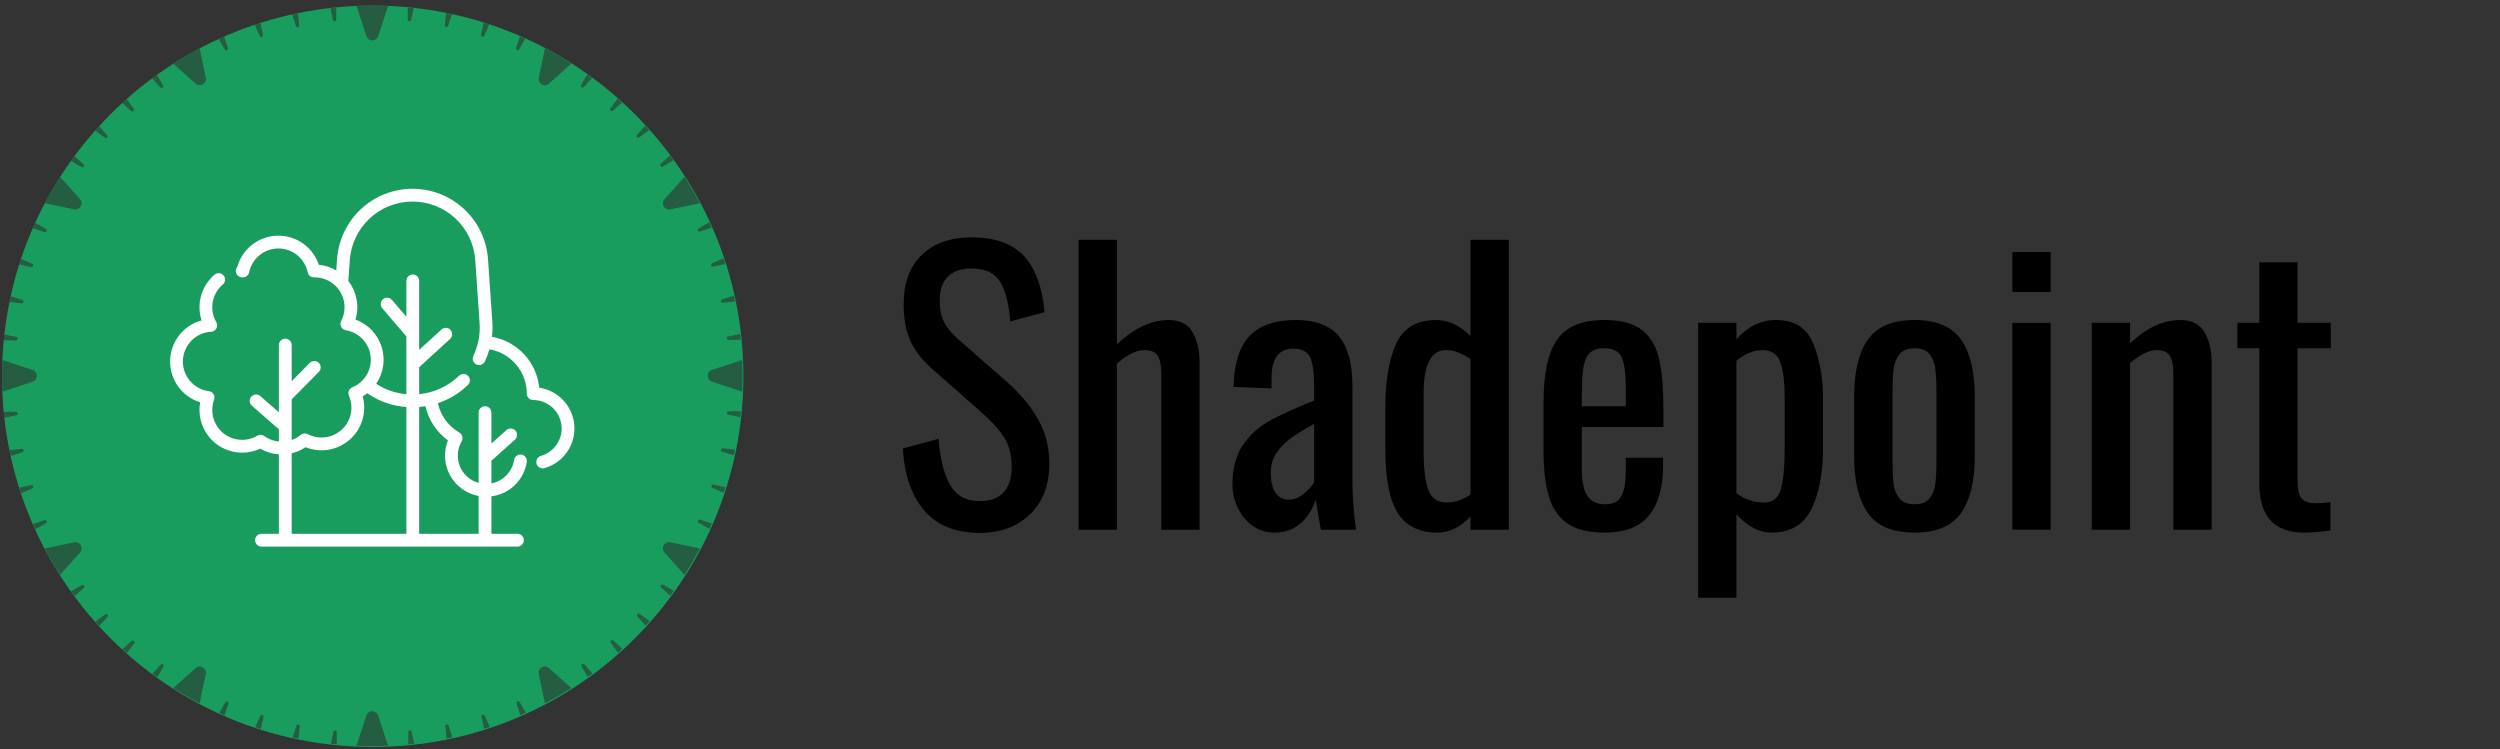<svg xmlns="http://www.w3.org/2000/svg" xmlns:xlink="http://www.w3.org/1999/xlink" width="684" zoomAndPan="magnify" viewBox="0 0 513 153.75" height="205" preserveAspectRatio="xMidYMid meet" version="1.2"><rect x="0" y="0" width="513" height="153.75" fill="#333333" stroke="none"/><defs><clipPath id="6df1a1eeed"><path d="M 0.418 1.145 L 152.547 1.145 L 152.547 153.277 L 0.418 153.277 Z M 0.418 1.145 "/></clipPath><clipPath id="e2a63490a4"><path d="M 76.48 1.145 C 34.473 1.145 0.418 35.199 0.418 77.211 C 0.418 119.219 34.473 153.277 76.48 153.277 C 118.492 153.277 152.547 119.219 152.547 77.211 C 152.547 35.199 118.492 1.145 76.48 1.145 Z M 76.48 1.145 "/></clipPath><clipPath id="56b2f4b9de"><path d="M 34.84 38.703 L 118 38.703 L 118 112.406 L 34.84 112.406 Z M 34.84 38.703 "/></clipPath><clipPath id="ec6af732cf"><path d="M 0.418 1.145 L 152.355 1.145 L 152.355 153.086 L 0.418 153.086 Z M 0.418 1.145 "/></clipPath></defs><g id="34ab6e1c91"><g clip-rule="nonzero" clip-path="url(#6df1a1eeed)"><g clip-rule="nonzero" clip-path="url(#e2a63490a4)"><path style=" stroke:none;fill-rule:nonzero;fill:#199d5e;fill-opacity:1;" d="M 0.418 1.145 L 152.547 1.145 L 152.547 153.277 L 0.418 153.277 Z M 0.418 1.145 "/></g></g><g clip-rule="nonzero" clip-path="url(#56b2f4b9de)"><path style=" stroke:none;fill-rule:nonzero;fill:#ffffff;fill-opacity:1;" d="M 110.66 79.555 C 110.594 78.918 110.477 78.293 110.309 77.676 C 110.145 77.059 109.926 76.457 109.664 75.875 C 109.398 75.293 109.09 74.738 108.734 74.203 C 108.383 73.672 107.988 73.172 107.551 72.703 C 107.117 72.238 106.648 71.805 106.141 71.414 C 105.637 71.023 105.105 70.672 104.543 70.367 C 103.98 70.062 103.398 69.805 102.797 69.59 C 102.195 69.379 101.578 69.219 100.949 69.105 C 101.07 68.082 101.098 67.051 101.027 66.02 L 100.141 53.191 C 100.07 52.219 99.914 51.262 99.668 50.32 C 99.418 49.375 99.086 48.465 98.668 47.586 C 98.25 46.707 97.754 45.875 97.176 45.09 C 96.602 44.301 95.957 43.578 95.246 42.91 C 94.531 42.246 93.766 41.656 92.941 41.133 C 92.117 40.613 91.254 40.176 90.348 39.816 C 89.441 39.461 88.508 39.191 87.551 39.008 C 86.594 38.828 85.629 38.734 84.656 38.734 C 83.68 38.734 82.715 38.824 81.758 39.008 C 80.801 39.188 79.871 39.457 78.965 39.816 C 78.059 40.172 77.191 40.609 76.367 41.129 C 75.543 41.648 74.777 42.242 74.062 42.906 C 73.352 43.57 72.707 44.297 72.133 45.082 C 71.555 45.867 71.059 46.699 70.637 47.578 C 70.219 48.457 69.887 49.367 69.637 50.309 C 69.391 51.254 69.23 52.211 69.164 53.18 L 69.004 55.5 C 67.898 54.844 66.707 54.457 65.43 54.332 C 65.133 53.445 64.703 52.625 64.145 51.879 C 63.582 51.129 62.922 50.484 62.156 49.949 C 61.391 49.41 60.559 49.008 59.664 48.738 C 58.77 48.465 57.855 48.344 56.918 48.363 C 55.984 48.387 55.078 48.555 54.195 48.867 C 53.312 49.18 52.504 49.625 51.766 50.199 C 51.027 50.77 50.395 51.445 49.871 52.219 C 49.348 52.996 48.961 53.832 48.707 54.73 C 48.535 54.926 48.43 55.148 48.391 55.402 C 48.352 55.66 48.387 55.902 48.492 56.141 C 48.598 56.375 48.758 56.562 48.977 56.703 C 49.191 56.844 49.43 56.91 49.688 56.91 C 49.703 56.91 49.723 56.914 49.738 56.914 L 49.816 56.914 C 50.133 56.922 50.414 56.824 50.66 56.629 C 50.906 56.43 51.062 56.18 51.125 55.867 C 51.27 55.18 51.523 54.531 51.891 53.93 C 52.258 53.328 52.715 52.805 53.262 52.359 C 53.805 51.914 54.41 51.574 55.074 51.34 C 55.738 51.102 56.426 50.984 57.129 50.984 C 57.832 50.984 58.52 51.102 59.184 51.34 C 59.848 51.574 60.453 51.914 61 52.359 C 61.543 52.805 62 53.328 62.367 53.93 C 62.734 54.531 62.988 55.18 63.133 55.867 C 63.195 56.18 63.352 56.434 63.598 56.629 C 63.844 56.828 64.125 56.922 64.441 56.914 L 64.52 56.914 C 64.535 56.914 64.555 56.91 64.57 56.91 C 64.973 56.914 65.371 56.953 65.766 57.031 C 66.16 57.109 66.543 57.227 66.914 57.379 C 67.285 57.535 67.641 57.723 67.973 57.945 C 68.309 58.172 68.617 58.426 68.902 58.711 C 69.188 58.992 69.441 59.305 69.664 59.637 C 69.887 59.973 70.078 60.324 70.23 60.695 C 70.387 61.07 70.5 61.453 70.582 61.848 C 70.66 62.242 70.699 62.641 70.699 63.043 C 70.703 64.039 70.473 64.98 70.012 65.863 C 69.914 66.051 69.863 66.246 69.863 66.457 C 69.859 66.668 69.906 66.867 70 67.055 C 70.098 67.242 70.227 67.398 70.398 67.523 C 70.566 67.648 70.754 67.727 70.961 67.762 C 71.621 67.871 72.242 68.082 72.832 68.395 C 73.418 68.703 73.945 69.102 74.402 69.586 C 74.863 70.066 75.23 70.609 75.516 71.215 C 75.797 71.816 75.977 72.449 76.051 73.113 C 76.129 73.773 76.098 74.43 75.957 75.082 C 75.82 75.734 75.582 76.348 75.242 76.918 C 74.906 77.492 74.484 78 73.98 78.438 C 73.48 78.875 72.918 79.219 72.305 79.473 C 72.141 79.539 72 79.637 71.875 79.762 C 71.75 79.887 71.656 80.031 71.59 80.195 C 71.523 80.355 71.492 80.527 71.496 80.703 C 71.496 80.879 71.531 81.047 71.602 81.207 C 71.855 81.789 72.016 82.395 72.078 83.023 C 72.145 83.656 72.109 84.281 71.98 84.898 C 71.852 85.52 71.633 86.105 71.32 86.656 C 71.012 87.211 70.625 87.703 70.16 88.133 C 69.695 88.566 69.18 88.918 68.605 89.188 C 68.035 89.461 67.434 89.637 66.805 89.723 C 66.18 89.809 65.555 89.797 64.93 89.688 C 64.305 89.578 63.711 89.379 63.152 89.086 C 62.918 88.965 62.668 88.918 62.406 88.945 C 62.145 88.973 61.914 89.07 61.711 89.238 C 61.152 89.695 60.531 90.043 59.852 90.285 L 59.852 81.949 L 65.422 76.316 C 65.543 76.191 65.637 76.051 65.703 75.891 C 65.77 75.73 65.805 75.562 65.801 75.387 C 65.801 75.211 65.766 75.047 65.699 74.883 C 65.633 74.723 65.535 74.582 65.414 74.461 C 65.289 74.336 65.145 74.242 64.984 74.176 C 64.824 74.113 64.656 74.078 64.48 74.082 C 64.309 74.082 64.141 74.117 63.98 74.184 C 63.82 74.254 63.676 74.348 63.555 74.473 L 59.852 78.219 L 59.852 70.809 C 59.852 70.637 59.816 70.469 59.75 70.309 C 59.684 70.145 59.59 70.004 59.465 69.883 C 59.344 69.758 59.199 69.664 59.039 69.598 C 58.879 69.531 58.711 69.496 58.539 69.496 C 58.363 69.496 58.195 69.531 58.035 69.598 C 57.875 69.664 57.734 69.758 57.609 69.883 C 57.488 70.004 57.395 70.145 57.328 70.309 C 57.258 70.469 57.227 70.637 57.227 70.809 L 57.227 84.605 L 53.414 81.27 C 53.285 81.156 53.137 81.07 52.973 81.016 C 52.809 80.961 52.637 80.938 52.465 80.949 C 52.293 80.961 52.125 81.004 51.969 81.082 C 51.816 81.16 51.68 81.262 51.566 81.395 C 51.449 81.523 51.367 81.672 51.309 81.84 C 51.254 82.004 51.23 82.172 51.242 82.344 C 51.254 82.52 51.301 82.684 51.375 82.84 C 51.453 82.996 51.559 83.133 51.688 83.246 L 57.227 88.09 L 57.227 90.605 C 56.125 90.5 55.129 90.125 54.234 89.477 C 54.023 89.324 53.785 89.242 53.527 89.23 C 53.266 89.219 53.023 89.277 52.801 89.41 C 52.254 89.73 51.676 89.961 51.059 90.102 C 50.445 90.242 49.82 90.289 49.191 90.234 C 48.562 90.184 47.957 90.039 47.371 89.801 C 46.785 89.562 46.25 89.238 45.766 88.836 C 45.281 88.434 44.867 87.965 44.527 87.434 C 44.188 86.902 43.934 86.328 43.77 85.719 C 43.605 85.109 43.539 84.488 43.566 83.859 C 43.594 83.227 43.715 82.617 43.93 82.023 C 44 81.836 44.023 81.645 44.004 81.445 C 43.984 81.246 43.922 81.062 43.82 80.891 C 43.715 80.723 43.582 80.582 43.414 80.473 C 43.246 80.363 43.062 80.297 42.867 80.27 C 42.492 80.223 42.121 80.141 41.762 80.023 C 41.402 79.906 41.055 79.758 40.723 79.574 C 40.391 79.395 40.078 79.184 39.785 78.945 C 39.492 78.707 39.223 78.441 38.977 78.152 C 38.734 77.863 38.52 77.555 38.332 77.227 C 38.145 76.895 37.988 76.555 37.863 76.195 C 37.742 75.836 37.652 75.473 37.594 75.098 C 37.539 74.723 37.52 74.344 37.531 73.969 C 37.547 73.59 37.594 73.215 37.68 72.848 C 37.762 72.477 37.879 72.117 38.027 71.77 C 38.18 71.422 38.359 71.09 38.57 70.777 C 38.781 70.465 39.02 70.172 39.285 69.902 C 39.551 69.629 39.836 69.387 40.148 69.172 C 40.457 68.953 40.785 68.766 41.133 68.609 C 41.477 68.453 41.832 68.332 42.199 68.242 C 42.566 68.152 42.941 68.098 43.32 68.074 C 43.43 68.07 43.539 68.051 43.648 68.016 C 43.754 67.98 43.855 67.934 43.949 67.875 C 44.043 67.812 44.129 67.742 44.207 67.66 C 44.281 67.578 44.348 67.488 44.402 67.391 C 44.453 67.293 44.496 67.188 44.523 67.078 C 44.547 66.969 44.562 66.859 44.559 66.746 C 44.559 66.633 44.543 66.523 44.512 66.418 C 44.48 66.309 44.438 66.207 44.383 66.109 C 44.023 65.488 43.781 64.82 43.652 64.113 C 43.527 63.406 43.527 62.699 43.648 61.992 C 43.773 61.285 44.012 60.621 44.367 59.996 C 44.727 59.375 45.176 58.828 45.727 58.363 C 45.859 58.254 45.965 58.117 46.043 57.965 C 46.121 57.809 46.168 57.645 46.184 57.473 C 46.199 57.301 46.18 57.129 46.125 56.965 C 46.07 56.797 45.988 56.648 45.875 56.516 C 45.762 56.383 45.629 56.277 45.477 56.199 C 45.32 56.121 45.156 56.074 44.984 56.059 C 44.809 56.043 44.641 56.062 44.477 56.117 C 44.309 56.168 44.16 56.254 44.027 56.363 C 43.367 56.926 42.801 57.57 42.328 58.301 C 41.859 59.031 41.504 59.816 41.27 60.648 C 41.031 61.484 40.922 62.336 40.938 63.207 C 40.953 64.074 41.098 64.922 41.363 65.746 C 40.449 65.996 39.598 66.383 38.809 66.906 C 38.02 67.434 37.332 68.07 36.75 68.816 C 36.168 69.566 35.719 70.387 35.402 71.281 C 35.09 72.176 34.922 73.098 34.906 74.043 C 34.891 74.992 35.023 75.918 35.309 76.824 C 35.594 77.727 36.016 78.562 36.57 79.332 C 37.125 80.098 37.789 80.758 38.562 81.309 C 39.332 81.863 40.172 82.277 41.078 82.559 C 40.934 83.348 40.898 84.145 40.973 84.941 C 41.047 85.742 41.227 86.52 41.516 87.27 C 41.805 88.02 42.188 88.715 42.668 89.359 C 43.148 90.004 43.707 90.57 44.344 91.062 C 44.977 91.551 45.668 91.945 46.414 92.246 C 47.16 92.547 47.93 92.742 48.73 92.828 C 49.527 92.918 50.324 92.895 51.117 92.766 C 51.906 92.633 52.668 92.398 53.395 92.059 C 54.578 92.754 55.855 93.148 57.227 93.238 L 57.227 109.535 L 53.656 109.535 C 53.48 109.535 53.316 109.57 53.152 109.637 C 52.992 109.703 52.852 109.797 52.727 109.918 C 52.605 110.043 52.512 110.184 52.445 110.344 C 52.379 110.504 52.344 110.672 52.344 110.848 C 52.344 111.02 52.379 111.188 52.445 111.348 C 52.512 111.508 52.605 111.652 52.727 111.773 C 52.852 111.898 52.992 111.992 53.152 112.059 C 53.316 112.125 53.48 112.16 53.656 112.16 L 106.18 112.16 C 106.355 112.16 106.523 112.125 106.684 112.059 C 106.844 111.992 106.984 111.898 107.109 111.773 C 107.23 111.652 107.324 111.508 107.391 111.348 C 107.457 111.188 107.492 111.02 107.492 110.848 C 107.492 110.672 107.457 110.504 107.391 110.344 C 107.324 110.184 107.23 110.043 107.109 109.918 C 106.984 109.797 106.844 109.703 106.684 109.637 C 106.523 109.57 106.355 109.535 106.18 109.535 L 100.84 109.535 L 100.84 101.852 C 101.746 101.738 102.613 101.484 103.438 101.086 C 104.262 100.691 105 100.172 105.656 99.535 C 106.309 98.895 106.848 98.168 107.262 97.355 C 107.68 96.543 107.957 95.684 108.09 94.777 C 108.117 94.605 108.109 94.434 108.07 94.266 C 108.027 94.098 107.957 93.941 107.855 93.801 C 107.75 93.66 107.625 93.547 107.477 93.457 C 107.328 93.367 107.168 93.309 106.996 93.281 C 106.824 93.254 106.652 93.262 106.484 93.301 C 106.316 93.344 106.16 93.418 106.02 93.52 C 105.879 93.621 105.766 93.746 105.672 93.898 C 105.582 94.047 105.523 94.207 105.5 94.379 C 105.402 94.969 105.223 95.531 104.953 96.066 C 104.684 96.605 104.344 97.086 103.926 97.516 C 103.508 97.949 103.039 98.305 102.512 98.59 C 101.984 98.875 101.43 99.078 100.84 99.191 L 100.84 94.551 L 105.664 90.211 C 105.793 90.098 105.895 89.961 105.969 89.805 C 106.043 89.645 106.086 89.48 106.098 89.305 C 106.105 89.133 106.082 88.965 106.023 88.801 C 105.965 88.637 105.879 88.488 105.762 88.359 C 105.645 88.23 105.508 88.129 105.352 88.051 C 105.195 87.977 105.027 87.934 104.855 87.926 C 104.68 87.918 104.512 87.941 104.348 88 C 104.184 88.059 104.039 88.145 103.906 88.262 L 100.84 91.02 L 100.84 84.672 C 100.84 84.496 100.809 84.328 100.742 84.168 C 100.672 84.008 100.578 83.867 100.457 83.742 C 100.332 83.621 100.191 83.523 100.031 83.457 C 99.871 83.391 99.703 83.359 99.527 83.359 C 99.355 83.359 99.188 83.391 99.027 83.457 C 98.867 83.523 98.723 83.621 98.602 83.742 C 98.477 83.867 98.383 84.008 98.316 84.168 C 98.25 84.328 98.215 84.496 98.215 84.672 L 98.215 99.09 C 97.785 98.973 97.375 98.809 96.984 98.594 C 96.594 98.383 96.23 98.129 95.898 97.832 C 95.562 97.539 95.27 97.207 95.012 96.844 C 94.754 96.48 94.539 96.094 94.371 95.684 C 94.203 95.27 94.082 94.844 94.012 94.402 C 93.941 93.965 93.922 93.523 93.953 93.078 C 93.984 92.633 94.066 92.199 94.195 91.773 C 94.328 91.348 94.504 90.941 94.73 90.559 C 94.816 90.406 94.875 90.246 94.898 90.07 C 94.922 89.898 94.91 89.73 94.867 89.559 C 94.82 89.391 94.746 89.238 94.641 89.098 C 94.535 88.961 94.406 88.848 94.254 88.762 C 93.129 88.109 92.184 87.258 91.418 86.207 C 90.652 85.156 90.129 84 89.852 82.727 C 92.188 81.949 94.246 80.703 96.02 78.992 C 96.145 78.875 96.242 78.734 96.312 78.574 C 96.383 78.414 96.418 78.246 96.422 78.074 C 96.426 77.898 96.395 77.73 96.332 77.57 C 96.27 77.406 96.176 77.266 96.059 77.137 C 95.938 77.012 95.797 76.914 95.637 76.844 C 95.477 76.777 95.309 76.738 95.137 76.734 C 94.961 76.73 94.793 76.762 94.633 76.824 C 94.469 76.891 94.328 76.98 94.203 77.102 C 93.09 78.176 91.832 79.035 90.426 79.684 C 89.023 80.332 87.551 80.73 86.012 80.879 L 86.012 75.352 L 92.355 69.551 C 92.484 69.434 92.586 69.297 92.66 69.141 C 92.734 68.98 92.773 68.816 92.781 68.641 C 92.789 68.469 92.766 68.301 92.703 68.137 C 92.645 67.973 92.559 67.828 92.441 67.699 C 92.32 67.57 92.184 67.469 92.027 67.395 C 91.867 67.32 91.703 67.281 91.531 67.273 C 91.355 67.266 91.188 67.289 91.023 67.352 C 90.859 67.41 90.715 67.5 90.586 67.617 L 86.012 71.797 L 86.012 57.633 C 86.012 57.457 85.98 57.289 85.914 57.129 C 85.848 56.969 85.75 56.828 85.629 56.703 C 85.504 56.582 85.363 56.488 85.203 56.422 C 85.043 56.355 84.875 56.32 84.699 56.32 C 84.527 56.32 84.359 56.355 84.199 56.422 C 84.039 56.488 83.895 56.582 83.773 56.703 C 83.648 56.828 83.555 56.969 83.488 57.129 C 83.422 57.289 83.391 57.457 83.391 57.633 L 83.391 65.004 L 80.434 61.543 C 80.32 61.41 80.188 61.305 80.031 61.227 C 79.875 61.148 79.711 61.102 79.539 61.09 C 79.363 61.074 79.195 61.094 79.031 61.148 C 78.863 61.203 78.715 61.285 78.582 61.398 C 78.453 61.512 78.348 61.645 78.266 61.801 C 78.188 61.957 78.141 62.121 78.129 62.293 C 78.113 62.469 78.133 62.637 78.188 62.801 C 78.242 62.969 78.324 63.117 78.438 63.25 L 83.391 69.039 L 83.391 80.891 C 81.145 80.691 79.078 79.98 77.188 78.758 C 77.375 78.48 77.547 78.195 77.703 77.902 C 77.855 77.609 77.996 77.305 78.117 76.996 C 78.238 76.688 78.34 76.371 78.426 76.047 C 78.508 75.727 78.574 75.398 78.625 75.07 C 78.672 74.742 78.699 74.41 78.711 74.078 C 78.723 73.746 78.711 73.414 78.684 73.082 C 78.656 72.75 78.609 72.418 78.543 72.094 C 78.48 71.766 78.395 71.445 78.293 71.129 C 78.191 70.812 78.07 70.5 77.934 70.199 C 77.797 69.895 77.645 69.602 77.473 69.316 C 77.301 69.027 77.113 68.754 76.914 68.488 C 76.711 68.227 76.492 67.973 76.262 67.734 C 76.031 67.492 75.789 67.266 75.531 67.055 C 75.273 66.844 75.008 66.648 74.727 66.465 C 74.449 66.285 74.16 66.117 73.863 65.969 C 73.566 65.82 73.258 65.691 72.945 65.578 C 73.148 64.906 73.27 64.223 73.309 63.527 C 73.348 62.828 73.305 62.137 73.176 61.449 C 73.047 60.762 72.84 60.098 72.555 59.461 C 72.27 58.824 71.91 58.23 71.48 57.68 L 71.781 53.363 C 71.836 52.555 71.969 51.762 72.176 50.977 C 72.379 50.195 72.656 49.438 73.008 48.707 C 73.355 47.977 73.77 47.285 74.246 46.633 C 74.727 45.98 75.262 45.375 75.852 44.824 C 76.445 44.273 77.082 43.781 77.77 43.348 C 78.453 42.918 79.172 42.551 79.926 42.258 C 80.68 41.961 81.453 41.734 82.246 41.586 C 83.043 41.434 83.844 41.359 84.656 41.359 C 85.465 41.359 86.266 41.434 87.062 41.586 C 87.855 41.738 88.633 41.961 89.383 42.258 C 90.137 42.555 90.855 42.922 91.539 43.352 C 92.227 43.785 92.863 44.277 93.453 44.828 C 94.047 45.383 94.582 45.984 95.059 46.637 C 95.539 47.293 95.953 47.984 96.301 48.715 C 96.648 49.445 96.926 50.203 97.129 50.984 C 97.336 51.77 97.465 52.562 97.52 53.371 L 98.406 66.203 C 98.574 68.59 98.148 70.867 97.129 73.035 C 97.055 73.191 97.012 73.359 97.004 73.531 C 96.996 73.707 97.02 73.875 97.078 74.039 C 97.137 74.203 97.227 74.348 97.344 74.477 C 97.461 74.605 97.598 74.707 97.754 74.781 C 97.91 74.855 98.078 74.898 98.25 74.906 C 98.422 74.914 98.594 74.891 98.758 74.832 C 98.918 74.773 99.066 74.684 99.195 74.566 C 99.324 74.449 99.426 74.312 99.5 74.156 C 99.879 73.355 100.188 72.531 100.43 71.68 C 100.965 71.77 101.484 71.906 101.992 72.09 C 102.5 72.273 102.988 72.496 103.457 72.766 C 103.926 73.035 104.367 73.34 104.781 73.688 C 105.195 74.031 105.578 74.414 105.926 74.824 C 106.273 75.238 106.582 75.68 106.855 76.145 C 107.125 76.613 107.352 77.102 107.539 77.605 C 107.723 78.113 107.863 78.633 107.957 79.164 C 108.051 79.695 108.098 80.234 108.098 80.773 C 108.098 80.945 108.129 81.113 108.199 81.273 C 108.266 81.438 108.359 81.578 108.48 81.699 C 108.605 81.824 108.746 81.918 108.906 81.984 C 109.066 82.051 109.234 82.086 109.41 82.086 C 110.113 82.086 110.797 82.207 111.457 82.457 C 112.117 82.703 112.711 83.059 113.242 83.52 C 113.773 83.984 114.207 84.523 114.543 85.145 C 114.879 85.762 115.094 86.422 115.191 87.117 C 115.289 87.816 115.262 88.508 115.109 89.199 C 114.953 89.887 114.688 90.523 114.301 91.113 C 113.918 91.703 113.441 92.207 112.875 92.625 C 112.305 93.043 111.684 93.352 111.008 93.543 C 110.84 93.59 110.688 93.668 110.551 93.777 C 110.414 93.883 110.301 94.012 110.219 94.164 C 110.133 94.316 110.078 94.48 110.059 94.652 C 110.039 94.824 110.055 94.996 110.102 95.164 C 110.148 95.332 110.227 95.48 110.332 95.617 C 110.441 95.754 110.57 95.867 110.723 95.949 C 110.875 96.035 111.039 96.09 111.211 96.109 C 111.383 96.129 111.555 96.113 111.723 96.066 C 112.184 95.934 112.629 95.766 113.062 95.559 C 113.496 95.352 113.91 95.109 114.301 94.832 C 114.691 94.555 115.059 94.246 115.398 93.906 C 115.738 93.566 116.043 93.199 116.32 92.809 C 116.598 92.414 116.84 92.004 117.047 91.57 C 117.254 91.137 117.422 90.688 117.555 90.227 C 117.684 89.762 117.773 89.293 117.824 88.816 C 117.875 88.34 117.887 87.859 117.855 87.383 C 117.824 86.902 117.754 86.43 117.641 85.961 C 117.531 85.496 117.379 85.039 117.191 84.598 C 117.004 84.156 116.777 83.734 116.516 83.332 C 116.258 82.93 115.965 82.551 115.641 82.195 C 115.312 81.844 114.961 81.52 114.582 81.227 C 114.203 80.934 113.801 80.672 113.375 80.449 C 112.953 80.223 112.512 80.035 112.055 79.887 C 111.598 79.734 111.133 79.625 110.66 79.555 Z M 87.305 83.355 C 87.625 84.766 88.18 86.074 88.973 87.277 C 89.766 88.484 90.746 89.516 91.914 90.363 C 91.684 90.941 91.52 91.539 91.422 92.156 C 91.324 92.773 91.293 93.391 91.332 94.012 C 91.371 94.637 91.48 95.246 91.652 95.844 C 91.828 96.441 92.066 97.016 92.367 97.559 C 92.668 98.105 93.027 98.613 93.438 99.078 C 93.852 99.547 94.312 99.961 94.82 100.324 C 95.324 100.691 95.863 100.996 96.438 101.238 C 97.012 101.484 97.605 101.664 98.215 101.777 L 98.215 109.535 L 86.012 109.535 L 86.012 83.512 C 86.449 83.477 86.879 83.426 87.305 83.355 Z M 83.391 109.535 L 59.852 109.535 L 59.852 93.016 C 60.875 92.77 61.828 92.352 62.703 91.766 C 63.457 92.07 64.242 92.266 65.055 92.352 C 65.863 92.438 66.672 92.41 67.473 92.27 C 68.277 92.133 69.047 91.887 69.781 91.531 C 70.516 91.176 71.188 90.73 71.797 90.188 C 72.406 89.645 72.93 89.031 73.367 88.344 C 73.805 87.656 74.137 86.918 74.371 86.137 C 74.602 85.355 74.723 84.559 74.734 83.742 C 74.742 82.926 74.641 82.125 74.426 81.34 C 74.754 81.145 75.066 80.93 75.367 80.695 C 77.785 82.367 80.457 83.309 83.391 83.52 Z M 83.391 109.535 "/></g><g clip-rule="nonzero" clip-path="url(#ec6af732cf)"><path style=" stroke:none;fill-rule:nonzero;fill:#245d42;fill-opacity:1;" d="M 125.773 22.723 L 127.637 21.035 C 127.336 20.758 127.031 20.492 126.73 20.223 L 125.246 22.25 C 125.148 22.383 125.156 22.57 125.27 22.695 C 125.402 22.844 125.629 22.855 125.773 22.723 Z M 99.082 146.66 C 98.891 146.703 98.766 146.895 98.809 147.086 L 99.344 149.562 C 99.73 149.438 100.121 149.312 100.504 149.184 L 99.484 146.867 C 99.414 146.715 99.25 146.625 99.082 146.66 Z M 106.227 143.91 C 106.039 143.969 105.938 144.172 106 144.359 L 106.789 146.762 C 107.164 146.598 107.535 146.434 107.902 146.266 L 106.648 144.07 C 106.562 143.926 106.391 143.855 106.227 143.91 Z M 110.555 138.297 L 111.816 144.34 C 113.668 143.363 115.477 142.312 117.234 141.191 L 112.648 137.086 C 111.73 136.27 110.301 137.094 110.555 138.297 Z M 125.406 131.422 C 125.246 131.535 125.211 131.758 125.328 131.918 L 126.812 133.945 C 127.113 133.676 127.418 133.406 127.715 133.133 L 125.855 131.445 C 125.73 131.332 125.543 131.32 125.406 131.422 Z M 119.461 136.246 C 119.289 136.344 119.234 136.562 119.332 136.734 L 120.598 138.91 C 120.93 138.676 121.258 138.434 121.582 138.191 L 119.906 136.316 C 119.793 136.191 119.609 136.16 119.461 136.246 Z M 91.688 148.652 C 91.492 148.672 91.352 148.852 91.371 149.047 L 91.645 151.559 C 92.043 151.48 92.441 151.391 92.836 151.301 L 92.066 148.898 C 92.016 148.742 91.859 148.633 91.688 148.652 Z M 46.234 144.113 L 44.977 146.312 C 45.344 146.48 45.719 146.645 46.09 146.805 L 46.883 144.402 C 46.934 144.246 46.871 144.07 46.719 143.984 C 46.551 143.887 46.332 143.945 46.234 144.113 Z M 53.871 146.719 C 53.691 146.641 53.48 146.719 53.402 146.902 L 52.379 149.219 C 52.766 149.348 53.152 149.473 53.539 149.594 L 54.078 147.117 C 54.113 146.957 54.027 146.789 53.871 146.719 Z M 40.133 137.086 L 35.547 141.191 C 37.305 142.312 39.113 143.363 40.965 144.34 L 42.227 138.297 C 42.48 137.094 41.047 136.27 40.133 137.086 Z M 84.125 149.859 C 83.93 149.859 83.77 150.02 83.773 150.219 L 83.781 152.734 C 84.184 152.695 84.59 152.652 84.992 152.605 L 84.477 150.145 C 84.441 149.98 84.297 149.859 84.125 149.859 Z M 61.27 148.691 C 61.082 148.629 60.883 148.734 60.824 148.922 L 60.051 151.324 C 60.445 151.414 60.844 151.5 61.242 151.582 L 61.516 149.066 C 61.535 148.902 61.434 148.742 61.27 148.691 Z M 75.18 146.824 L 73.145 153.02 C 74.223 153.066 75.301 153.094 76.391 153.094 C 77.477 153.094 78.559 153.066 79.637 153.02 L 77.602 146.824 C 77.215 145.656 75.562 145.656 75.18 146.824 Z M 68.836 149.879 C 68.641 149.84 68.453 149.961 68.414 150.156 L 67.898 152.617 C 68.301 152.664 68.703 152.707 69.109 152.746 L 69.117 150.23 C 69.117 150.062 69.004 149.914 68.836 149.879 Z M 15.211 111.281 L 9.172 112.547 C 10.148 114.398 11.199 116.207 12.32 117.965 L 16.422 113.379 C 17.242 112.461 16.414 111.031 15.211 111.281 Z M 6.848 99.812 C 6.809 99.617 6.617 99.496 6.426 99.539 L 3.949 100.074 C 4.07 100.461 4.195 100.848 4.328 101.234 L 6.645 100.211 C 6.797 100.145 6.887 99.98 6.848 99.812 Z M 9.602 106.957 C 9.539 106.77 9.34 106.668 9.152 106.73 L 6.75 107.52 C 6.91 107.891 7.074 108.266 7.242 108.633 L 9.441 107.375 C 9.582 107.293 9.656 107.121 9.602 106.957 Z M 4.859 92.418 C 4.836 92.223 4.66 92.082 4.465 92.102 L 1.949 92.375 C 2.031 92.773 2.121 93.172 2.207 93.566 L 4.613 92.793 C 4.77 92.742 4.875 92.59 4.859 92.418 Z M 3.648 84.855 C 3.648 84.66 3.488 84.5 3.293 84.5 L 0.773 84.512 C 0.816 84.914 0.859 85.316 0.902 85.723 L 3.367 85.207 C 3.527 85.172 3.652 85.027 3.648 84.855 Z M 21.969 28.238 C 22.113 28.109 22.125 27.883 21.992 27.738 L 20.305 25.875 C 20.031 26.176 19.762 26.477 19.492 26.781 L 21.52 28.262 C 21.652 28.363 21.84 28.355 21.969 28.238 Z M 32.965 136.383 L 31.285 138.258 C 31.613 138.5 31.941 138.738 32.27 138.977 L 33.539 136.797 C 33.621 136.652 33.594 136.469 33.469 136.352 C 33.32 136.223 33.094 136.234 32.965 136.383 Z M 21.594 126.059 L 19.566 127.539 C 19.836 127.844 20.105 128.145 20.379 128.445 L 22.066 126.582 C 22.176 126.461 22.191 126.273 22.09 126.133 C 21.973 125.977 21.75 125.941 21.594 126.059 Z M 16.777 120.062 L 14.602 121.328 C 14.836 121.66 15.074 121.984 15.316 122.312 L 17.195 120.633 C 17.316 120.523 17.352 120.34 17.262 120.191 C 17.164 120.02 16.945 119.965 16.777 120.062 Z M 3.629 69.562 C 3.672 69.371 3.547 69.184 3.355 69.141 L 0.891 68.629 C 0.848 69.031 0.805 69.434 0.766 69.836 L 3.281 69.848 C 3.445 69.848 3.594 69.73 3.629 69.562 Z M 6.688 75.91 L 0.488 73.875 C 0.445 74.949 0.418 76.031 0.418 77.121 C 0.418 78.207 0.445 79.289 0.488 80.363 L 6.688 78.328 C 7.855 77.945 7.855 76.293 6.688 75.91 Z M 16.422 40.863 L 12.32 36.277 C 11.199 38.031 10.148 39.84 9.172 41.695 L 15.211 42.957 C 16.414 43.207 17.242 41.777 16.422 40.863 Z M 17.156 34.195 C 17.289 34.051 17.273 33.824 17.129 33.695 L 15.254 32.016 C 15.012 32.344 14.77 32.668 14.535 33 L 16.711 34.266 C 16.855 34.352 17.043 34.324 17.156 34.195 Z M 4.82 62 C 4.879 61.812 4.777 61.613 4.59 61.551 L 2.184 60.781 C 2.098 61.176 2.008 61.574 1.93 61.973 L 4.441 62.246 C 4.605 62.262 4.766 62.164 4.82 62 Z M 6.793 54.602 C 6.871 54.422 6.789 54.211 6.609 54.133 L 4.293 53.109 C 4.164 53.496 4.039 53.883 3.914 54.27 L 6.391 54.805 C 6.555 54.84 6.723 54.758 6.793 54.602 Z M 9.527 47.449 C 9.625 47.277 9.566 47.062 9.395 46.965 L 7.195 45.703 C 7.027 46.074 6.867 46.449 6.703 46.82 L 9.105 47.609 C 9.266 47.664 9.441 47.598 9.527 47.449 Z M 27.375 22.82 C 27.535 22.703 27.57 22.48 27.453 22.32 L 25.969 20.297 C 25.664 20.562 25.363 20.832 25.066 21.109 L 26.926 22.797 C 27.051 22.906 27.238 22.922 27.375 22.82 Z M 135.625 120.043 C 135.492 120.191 135.504 120.414 135.652 120.547 L 137.527 122.223 C 137.77 121.898 138.012 121.57 138.246 121.238 L 136.07 119.973 C 135.926 119.891 135.738 119.914 135.625 120.043 Z M 130.812 126 C 130.668 126.133 130.656 126.355 130.789 126.5 L 132.477 128.363 C 132.75 128.066 133.02 127.762 133.289 127.457 L 131.262 125.977 C 131.129 125.879 130.941 125.883 130.812 126 Z M 136.359 113.379 L 140.461 117.965 C 141.582 116.207 142.633 114.398 143.609 112.547 L 137.566 111.281 C 136.363 111.031 135.539 112.461 136.359 113.379 Z M 145.988 99.637 C 145.91 99.816 145.992 100.027 146.172 100.105 L 148.488 101.129 C 148.617 100.742 148.742 100.359 148.863 99.969 L 146.391 99.434 C 146.227 99.398 146.059 99.48 145.988 99.637 Z M 143.254 106.789 C 143.156 106.961 143.215 107.176 143.387 107.277 L 145.582 108.535 C 145.754 108.164 145.914 107.793 146.074 107.418 L 143.672 106.629 C 143.516 106.578 143.34 106.641 143.254 106.789 Z M 136.004 34.18 L 138.18 32.91 C 137.945 32.582 137.703 32.254 137.465 31.926 L 135.586 33.605 C 135.465 33.715 135.43 33.902 135.516 34.051 C 135.617 34.219 135.832 34.277 136.004 34.18 Z M 131.188 28.184 L 133.215 26.699 C 132.945 26.395 132.676 26.094 132.402 25.793 L 130.715 27.656 C 130.602 27.777 130.59 27.965 130.691 28.105 C 130.809 28.262 131.031 28.297 131.188 28.184 Z M 147.961 92.238 C 147.902 92.426 148.004 92.629 148.191 92.688 L 150.598 93.461 C 150.684 93.062 150.77 92.668 150.852 92.266 L 148.34 91.996 C 148.172 91.977 148.012 92.074 147.961 92.238 Z M 147.922 61.824 C 147.945 62.02 148.121 62.16 148.316 62.137 L 150.832 61.863 C 150.75 61.465 150.66 61.07 150.574 60.672 L 148.168 61.445 C 148.012 61.496 147.906 61.652 147.922 61.824 Z M 152.289 73.875 L 146.094 75.91 C 144.926 76.293 144.926 77.945 146.094 78.328 L 152.289 80.363 C 152.336 79.289 152.363 78.207 152.363 77.121 C 152.363 76.031 152.336 74.949 152.289 73.875 Z M 145.934 54.43 C 145.973 54.621 146.164 54.742 146.355 54.703 L 148.832 54.168 C 148.707 53.777 148.582 53.391 148.453 53.004 L 146.137 54.027 C 145.984 54.094 145.895 54.262 145.934 54.43 Z M 149.129 69.383 C 149.133 69.578 149.293 69.738 149.488 69.738 L 152.004 69.73 C 151.965 69.324 151.922 68.922 151.875 68.52 L 149.414 69.035 C 149.25 69.066 149.129 69.211 149.129 69.383 Z M 143.18 47.285 C 143.242 47.473 143.441 47.57 143.629 47.512 L 146.031 46.723 C 145.871 46.348 145.707 45.977 145.539 45.605 L 143.34 46.863 C 143.195 46.945 143.125 47.121 143.18 47.285 Z M 137.566 42.957 L 143.609 41.695 C 142.633 39.84 141.582 38.031 140.461 36.277 L 136.359 40.863 C 135.539 41.777 136.363 43.207 137.566 42.957 Z M 91.957 5.32 L 92.73 2.914 C 92.332 2.824 91.938 2.738 91.539 2.656 L 91.266 5.172 C 91.246 5.336 91.348 5.496 91.512 5.551 C 91.699 5.609 91.898 5.504 91.957 5.32 Z M 61.094 5.586 C 61.289 5.566 61.43 5.391 61.406 5.195 L 61.133 2.68 C 60.734 2.762 60.34 2.848 59.941 2.938 L 60.715 5.344 C 60.766 5.5 60.922 5.605 61.094 5.586 Z M 53.699 7.578 C 53.891 7.535 54.016 7.348 53.973 7.152 L 53.438 4.68 C 53.047 4.801 52.66 4.926 52.277 5.055 L 53.297 7.371 C 53.363 7.523 53.531 7.613 53.699 7.578 Z M 68.652 4.379 C 68.852 4.379 69.008 4.219 69.008 4.023 L 69 1.504 C 68.594 1.543 68.191 1.586 67.789 1.633 L 68.305 4.098 C 68.336 4.258 68.48 4.379 68.652 4.379 Z M 46.555 10.332 C 46.742 10.27 46.844 10.066 46.781 9.879 L 45.992 7.477 C 45.617 7.641 45.246 7.805 44.875 7.973 L 46.133 10.168 C 46.215 10.312 46.391 10.383 46.555 10.332 Z M 149.148 84.676 C 149.109 84.867 149.234 85.059 149.426 85.098 L 151.891 85.613 C 151.934 85.211 151.977 84.805 152.016 84.402 L 149.5 84.391 C 149.332 84.391 149.184 84.508 149.148 84.676 Z M 40.965 9.898 C 39.113 10.879 37.305 11.926 35.547 13.051 L 40.133 17.152 C 41.047 17.973 42.48 17.145 42.227 15.941 Z M 33.32 17.992 C 33.488 17.895 33.547 17.676 33.449 17.508 L 32.18 15.328 C 31.852 15.566 31.523 15.805 31.199 16.047 L 32.875 17.922 C 32.984 18.047 33.172 18.078 33.32 17.992 Z M 119.816 17.859 L 121.492 15.98 C 121.168 15.742 120.84 15.5 120.512 15.266 L 119.242 17.441 C 119.16 17.586 119.184 17.77 119.312 17.887 C 119.461 18.016 119.684 18.004 119.816 17.859 Z M 110.555 15.941 C 110.301 17.145 111.73 17.973 112.648 17.152 L 117.234 13.051 C 115.477 11.926 113.668 10.879 111.816 9.898 Z M 73.145 1.219 L 75.18 7.414 C 75.562 8.582 77.215 8.582 77.602 7.414 L 79.637 1.219 C 78.559 1.176 77.477 1.145 76.391 1.145 C 75.301 1.145 74.223 1.176 73.145 1.219 Z M 84.367 4.086 L 84.883 1.621 C 84.48 1.574 84.074 1.535 83.672 1.496 L 83.664 4.012 C 83.664 4.176 83.777 4.324 83.945 4.359 C 84.137 4.402 84.328 4.277 84.367 4.086 Z M 27.008 131.516 L 25.145 133.207 C 25.445 133.48 25.75 133.75 26.051 134.016 L 27.535 131.992 C 27.633 131.859 27.625 131.668 27.512 131.543 C 27.379 131.395 27.152 131.387 27.008 131.516 Z M 99.379 7.34 L 100.398 5.023 C 100.016 4.895 99.629 4.766 99.238 4.645 L 98.703 7.121 C 98.668 7.281 98.75 7.453 98.91 7.52 C 99.09 7.602 99.301 7.52 99.379 7.34 Z M 106.059 10.258 C 105.91 10.172 105.848 9.992 105.898 9.836 L 106.688 7.434 C 107.062 7.598 107.434 7.758 107.805 7.926 L 106.547 10.125 C 106.449 10.297 106.23 10.355 106.059 10.258 "/></g><g style="fill:#000000;fill-opacity:1;"><g transform="translate(182.412, 108.696)"><path style="stroke:none" d="M 18.656 0.656 C 13.656 0.656 9.844 -0.883 7.219 -3.969 C 4.602 -7.051 3.148 -11.285 2.859 -16.672 L 10.203 -18.656 C 10.453 -14.832 11.195 -11.742 12.438 -9.391 C 13.688 -7.047 15.758 -5.875 18.656 -5.875 C 20.812 -5.875 22.438 -6.473 23.531 -7.672 C 24.633 -8.867 25.188 -10.594 25.188 -12.844 C 25.188 -15.289 24.672 -17.32 23.641 -18.938 C 22.617 -20.562 20.977 -22.352 18.719 -24.312 L 8.734 -33.125 C 6.734 -34.883 5.281 -36.781 4.375 -38.812 C 3.469 -40.844 3.016 -43.328 3.016 -46.266 C 3.016 -50.617 4.258 -53.992 6.75 -56.391 C 9.25 -58.797 12.656 -60 16.969 -60 C 21.664 -60 25.211 -58.75 27.609 -56.25 C 30.004 -53.75 31.445 -49.883 31.938 -44.656 L 24.891 -42.734 C 24.648 -46.211 23.977 -48.895 22.875 -50.781 C 21.77 -52.664 19.801 -53.609 16.969 -53.609 C 14.863 -53.609 13.242 -53.055 12.109 -51.953 C 10.984 -50.848 10.422 -49.223 10.422 -47.078 C 10.422 -45.305 10.711 -43.82 11.297 -42.625 C 11.891 -41.426 12.895 -40.219 14.312 -39 L 24.375 -30.188 C 26.969 -27.883 29.035 -25.383 30.578 -22.688 C 32.129 -20 32.906 -16.941 32.906 -13.516 C 32.906 -9.148 31.582 -5.695 28.938 -3.156 C 26.289 -0.613 22.863 0.656 18.656 0.656 Z M 18.656 0.656 "/></g></g><g style="fill:#000000;fill-opacity:1;"><g transform="translate(217.147, 108.696)"><path style="stroke:none" d="M 4.188 -59.484 L 12.047 -59.484 L 12.047 -38.047 C 15.566 -41.367 19.113 -43.031 22.688 -43.031 C 24.988 -43.031 26.613 -42.195 27.562 -40.531 C 28.52 -38.875 29 -36.82 29 -34.375 L 29 0 L 21.156 0 L 21.156 -32.094 C 21.156 -33.707 20.91 -34.906 20.422 -35.688 C 19.93 -36.469 19.047 -36.859 17.766 -36.859 C 16.055 -36.859 14.148 -35.93 12.047 -34.078 L 12.047 0 L 4.188 0 Z M 4.188 -59.484 "/></g></g><g style="fill:#000000;fill-opacity:1;"><g transform="translate(249.827, 108.696)"><path style="stroke:none" d="M 11.609 0.594 C 9.984 0.594 8.52 0.129 7.219 -0.797 C 5.926 -1.734 4.91 -2.957 4.172 -4.469 C 3.441 -5.988 3.078 -7.582 3.078 -9.25 C 3.078 -12.582 3.785 -15.285 5.203 -17.359 C 6.629 -19.441 8.441 -21.094 10.641 -22.312 C 12.848 -23.539 15.91 -24.941 19.828 -26.516 L 19.828 -29.516 C 19.828 -32.305 19.547 -34.273 18.984 -35.422 C 18.422 -36.578 17.281 -37.156 15.562 -37.156 C 12.582 -37.156 11.094 -35.148 11.094 -31.141 L 11.094 -29 L 3.297 -29.297 C 3.398 -33.992 4.477 -37.457 6.531 -39.688 C 8.594 -41.914 11.773 -43.031 16.078 -43.031 C 20.141 -43.031 23.086 -41.914 24.922 -39.688 C 26.766 -37.457 27.688 -34.094 27.688 -29.594 L 27.688 -10.203 C 27.688 -7.023 27.93 -3.625 28.422 0 L 21.219 0 C 20.688 -2.789 20.344 -4.867 20.188 -6.234 C 19.602 -4.328 18.586 -2.711 17.141 -1.391 C 15.703 -0.066 13.859 0.594 11.609 0.594 Z M 14.688 -6.172 C 15.719 -6.172 16.723 -6.57 17.703 -7.375 C 18.68 -8.188 19.391 -8.957 19.828 -9.688 L 19.828 -21.734 C 17.723 -20.555 16.094 -19.539 14.938 -18.688 C 13.789 -17.832 12.836 -16.844 12.078 -15.719 C 11.316 -14.594 10.938 -13.242 10.938 -11.672 C 10.938 -9.91 11.254 -8.551 11.891 -7.594 C 12.523 -6.645 13.457 -6.172 14.688 -6.172 Z M 14.688 -6.172 "/></g></g><g style="fill:#000000;fill-opacity:1;"><g transform="translate(281.111, 108.696)"><path style="stroke:none" d="M 13.812 0.594 C 10.133 0.594 7.438 -0.738 5.719 -3.406 C 4.008 -6.082 3.156 -10.504 3.156 -16.672 L 3.156 -24.891 C 3.156 -30.523 3.898 -34.957 5.391 -38.188 C 6.891 -41.414 9.617 -43.031 13.578 -43.031 C 16.078 -43.031 18.43 -41.93 20.641 -39.734 L 20.641 -59.484 L 28.5 -59.484 L 28.5 0 L 20.641 0 L 20.641 -2.719 C 18.578 -0.508 16.301 0.594 13.812 0.594 Z M 15.781 -5.578 C 17.352 -5.578 18.973 -6.117 20.641 -7.203 L 20.641 -35.031 C 18.828 -36.25 17.16 -36.859 15.641 -36.859 C 12.555 -36.859 11.016 -33.898 11.016 -27.984 L 11.016 -16.016 C 11.016 -12.586 11.332 -9.988 11.969 -8.219 C 12.602 -6.457 13.875 -5.578 15.781 -5.578 Z M 15.781 -5.578 "/></g></g><g style="fill:#000000;fill-opacity:1;"><g transform="translate(313.57, 108.696)"><path style="stroke:none" d="M 15.719 0.594 C 12.438 0.594 9.891 -0.031 8.078 -1.281 C 6.266 -2.531 4.988 -4.379 4.25 -6.828 C 3.52 -9.273 3.156 -12.457 3.156 -16.375 L 3.156 -26.062 C 3.156 -31.938 4.07 -36.234 5.906 -38.953 C 7.75 -41.672 11.02 -43.031 15.719 -43.031 C 19.145 -43.031 21.723 -42.32 23.453 -40.906 C 25.191 -39.488 26.344 -37.492 26.906 -34.922 C 27.477 -32.348 27.766 -28.883 27.766 -24.531 L 27.766 -21.078 L 11.016 -21.078 L 11.016 -12.562 C 11.016 -9.969 11.395 -8.094 12.156 -6.938 C 12.914 -5.789 14.125 -5.219 15.781 -5.219 C 17.445 -5.219 18.57 -5.789 19.156 -6.938 C 19.75 -8.094 20.047 -9.844 20.047 -12.188 L 20.047 -14.766 L 27.688 -14.766 L 27.688 -13.141 C 27.688 -8.691 26.727 -5.289 24.812 -2.938 C 22.906 -0.582 19.875 0.594 15.719 0.594 Z M 20.047 -25.328 L 20.047 -29.156 C 20.047 -32.039 19.766 -34.109 19.203 -35.359 C 18.641 -36.609 17.453 -37.234 15.641 -37.234 C 14.367 -37.234 13.398 -36.938 12.734 -36.344 C 12.078 -35.758 11.625 -34.797 11.375 -33.453 C 11.133 -32.109 11.016 -30.16 11.016 -27.609 L 11.016 -25.328 Z M 20.047 -25.328 "/></g></g><g style="fill:#000000;fill-opacity:1;"><g transform="translate(344.487, 108.696)"><path style="stroke:none" d="M 3.969 -42.453 L 11.828 -42.453 L 11.828 -39.062 C 14.129 -41.707 16.82 -43.031 19.906 -43.031 C 23.77 -43.031 26.348 -41.379 27.641 -38.078 C 28.941 -34.773 29.594 -31.113 29.594 -27.094 L 29.594 -16.812 C 29.594 -11.625 28.797 -7.426 27.203 -4.219 C 25.617 -1.008 22.891 0.594 19.016 0.594 C 16.523 0.594 14.129 -0.656 11.828 -3.156 L 11.828 13.953 L 3.969 13.953 Z M 17.484 -5.578 C 19.285 -5.578 20.441 -6.492 20.953 -8.328 C 21.473 -10.172 21.734 -13 21.734 -16.812 L 21.734 -27.094 C 21.734 -30.227 21.438 -32.641 20.844 -34.328 C 20.258 -36.016 19.039 -36.859 17.188 -36.859 C 15.375 -36.859 13.586 -36.125 11.828 -34.656 L 11.828 -7.484 C 13.535 -6.211 15.422 -5.578 17.484 -5.578 Z M 17.484 -5.578 "/></g></g><g style="fill:#000000;fill-opacity:1;"><g transform="translate(377.239, 108.696)"><path style="stroke:none" d="M 15.641 0.594 C 11.141 0.594 7.945 -0.738 6.062 -3.406 C 4.176 -6.082 3.234 -9.961 3.234 -15.047 L 3.234 -27.391 C 3.234 -32.484 4.176 -36.363 6.062 -39.031 C 7.945 -41.695 11.141 -43.031 15.641 -43.031 C 20.098 -43.031 23.27 -41.695 25.156 -39.031 C 27.039 -36.363 27.984 -32.484 27.984 -27.391 L 27.984 -15.047 C 27.984 -9.961 27.039 -6.082 25.156 -3.406 C 23.27 -0.738 20.098 0.594 15.641 0.594 Z M 15.641 -5.219 C 17.055 -5.219 18.082 -5.629 18.719 -6.453 C 19.363 -7.285 19.758 -8.312 19.906 -9.531 C 20.051 -10.758 20.125 -12.43 20.125 -14.547 L 20.125 -27.828 C 20.125 -29.93 20.051 -31.609 19.906 -32.859 C 19.758 -34.109 19.363 -35.148 18.719 -35.984 C 18.082 -36.816 17.055 -37.234 15.641 -37.234 C 14.223 -37.234 13.18 -36.816 12.516 -35.984 C 11.859 -35.148 11.457 -34.109 11.312 -32.859 C 11.164 -31.609 11.094 -29.93 11.094 -27.828 L 11.094 -14.547 C 11.094 -12.43 11.164 -10.758 11.312 -9.531 C 11.457 -8.312 11.859 -7.285 12.516 -6.453 C 13.18 -5.629 14.223 -5.219 15.641 -5.219 Z M 15.641 -5.219 "/></g></g><g style="fill:#000000;fill-opacity:1;"><g transform="translate(408.45, 108.696)"><path style="stroke:none" d="M 4.484 -56.984 L 12.344 -56.984 L 12.344 -48.766 L 4.484 -48.766 Z M 4.484 -42.453 L 12.344 -42.453 L 12.344 0 L 4.484 0 Z M 4.484 -42.453 "/></g></g><g style="fill:#000000;fill-opacity:1;"><g transform="translate(425.267, 108.696)"><path style="stroke:none" d="M 3.969 -42.453 L 11.828 -42.453 L 11.828 -38.266 C 15.203 -41.441 18.648 -43.031 22.172 -43.031 C 24.473 -43.031 26.113 -42.195 27.094 -40.531 C 28.07 -38.875 28.562 -36.82 28.562 -34.375 L 28.562 0 L 20.703 0 L 20.703 -32.094 C 20.703 -33.707 20.457 -34.906 19.969 -35.688 C 19.477 -36.469 18.598 -36.859 17.328 -36.859 C 15.766 -36.859 13.93 -35.977 11.828 -34.219 L 11.828 0 L 3.969 0 Z M 3.969 -42.453 "/></g></g><g style="fill:#000000;fill-opacity:1;"><g transform="translate(457.506, 108.696)"><path style="stroke:none" d="M 15.281 0.594 C 9.156 0.594 6.094 -2.785 6.094 -9.547 L 6.094 -37.234 L 1.609 -37.234 L 1.609 -42.453 L 6.094 -42.453 L 6.094 -54.859 L 13.953 -54.859 L 13.953 -42.453 L 20.781 -42.453 L 20.781 -37.234 L 13.953 -37.234 L 13.953 -10.062 C 13.953 -8.344 14.219 -7.141 14.75 -6.453 C 15.289 -5.773 16.32 -5.438 17.844 -5.438 C 18.82 -5.438 19.773 -5.508 20.703 -5.656 L 20.703 0.141 C 18.742 0.441 16.938 0.594 15.281 0.594 Z M 15.281 0.594 "/></g></g></g></svg>